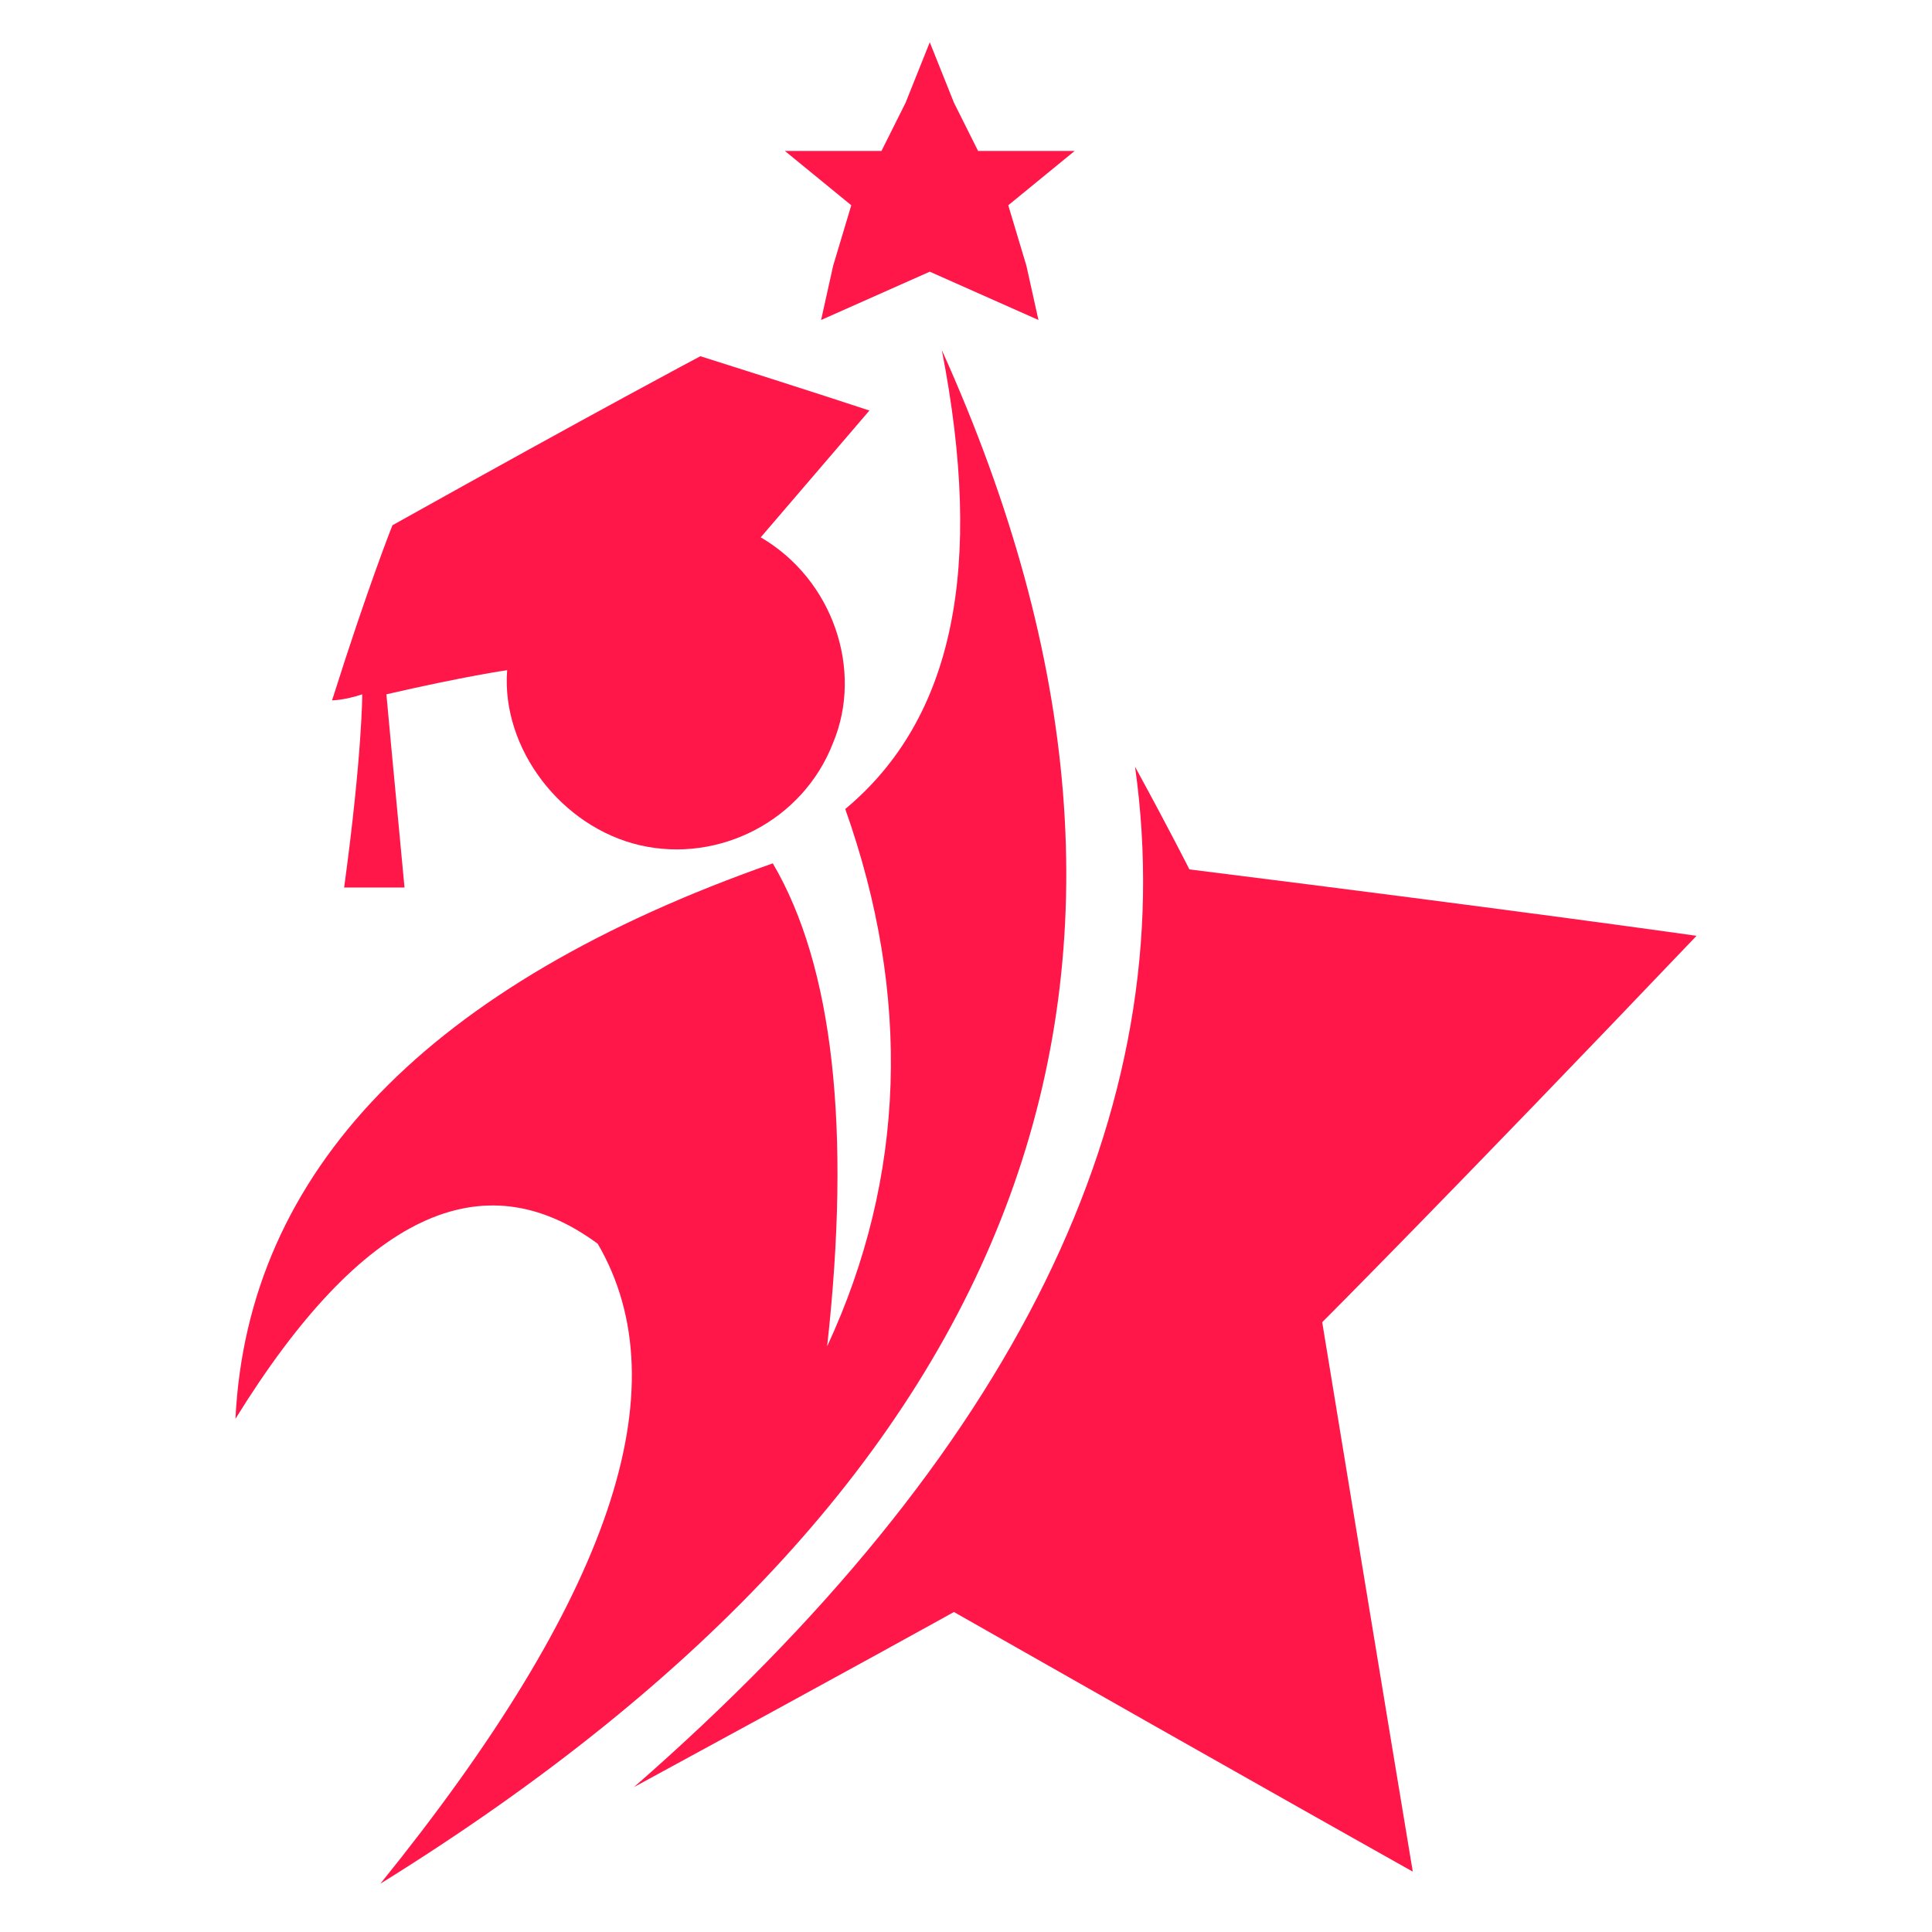 <?xml version="1.0" encoding="utf-8"?>
<!-- Generator: Adobe Illustrator 24.1.0, SVG Export Plug-In . SVG Version: 6.00 Build 0)  -->
<svg version="1.1" id="Layer_1" xmlns="http://www.w3.org/2000/svg" xmlns:xlink="http://www.w3.org/1999/xlink" x="0px" y="0px"
	 width="32px" height="32px" viewBox="0 0 32 32" style="enable-background:new 0 0 32 32;" xml:space="preserve">
<style type="text/css">
	.st0{fill-rule:evenodd;clip-rule:evenodd;fill:#FF1749;}
</style>
<g>
	<path class="st0" d="M15.6,5.8c4.6,10.2,1.5,18.7-9.3,25.4c3.8-4.7,5-8.2,3.6-10.6c-1.9-1.4-3.9-0.5-6,2.9c0.2-4.1,3.2-7.2,8.9-9.2
		c1,1.7,1.3,4.4,0.9,8c1.3-2.8,1.4-5.8,0.3-8.9C15.8,11.9,16.3,9.4,15.6,5.8z"/>
	<path class="st0" d="M15.8,26.7c5.1,2.9,7.6,4.3,7.6,4.3s-0.5-3-1.5-9.1c0,0,2.1-2.1,6.2-6.4c0,0-2.8-0.4-8.4-1.1
		c0,0-0.3-0.6-0.9-1.7c0.8,5.7-2,11.4-8.3,16.9C14,27.7,15.8,26.7,15.8,26.7z"/>
	<path class="st0" d="M12.6,8.9c1.2,0.7,1.7,2.2,1.2,3.4c-0.5,1.3-1.9,2-3.2,1.7c-1.3-0.3-2.3-1.6-2.2-2.9c0,0-0.7,0.1-2,0.4
		c0,0,0.1,1.1,0.3,3.2c0.1,0-0.2,0-1,0C6,12.5,6,11.5,6,11.5c-0.3,0.1-0.5,0.1-0.5,0.1c0.6-1.9,1-2.9,1-2.9c3.4-1.9,5.1-2.8,5.1-2.8
		c1.9,0.6,2.8,0.9,2.8,0.9C13.2,8.2,12.6,8.9,12.6,8.9z"/>
	<polygon class="st0" points="15.4,4.5 16.3,4.9 17.2,5.3 17,4.4 16.7,3.4 17.8,2.5 16.2,2.5 15.8,1.7 15.4,0.7 15,1.7 14.6,2.5 
		13,2.5 14.1,3.4 13.8,4.4 13.6,5.3 14.5,4.9 	"/>
</g>
</svg>
